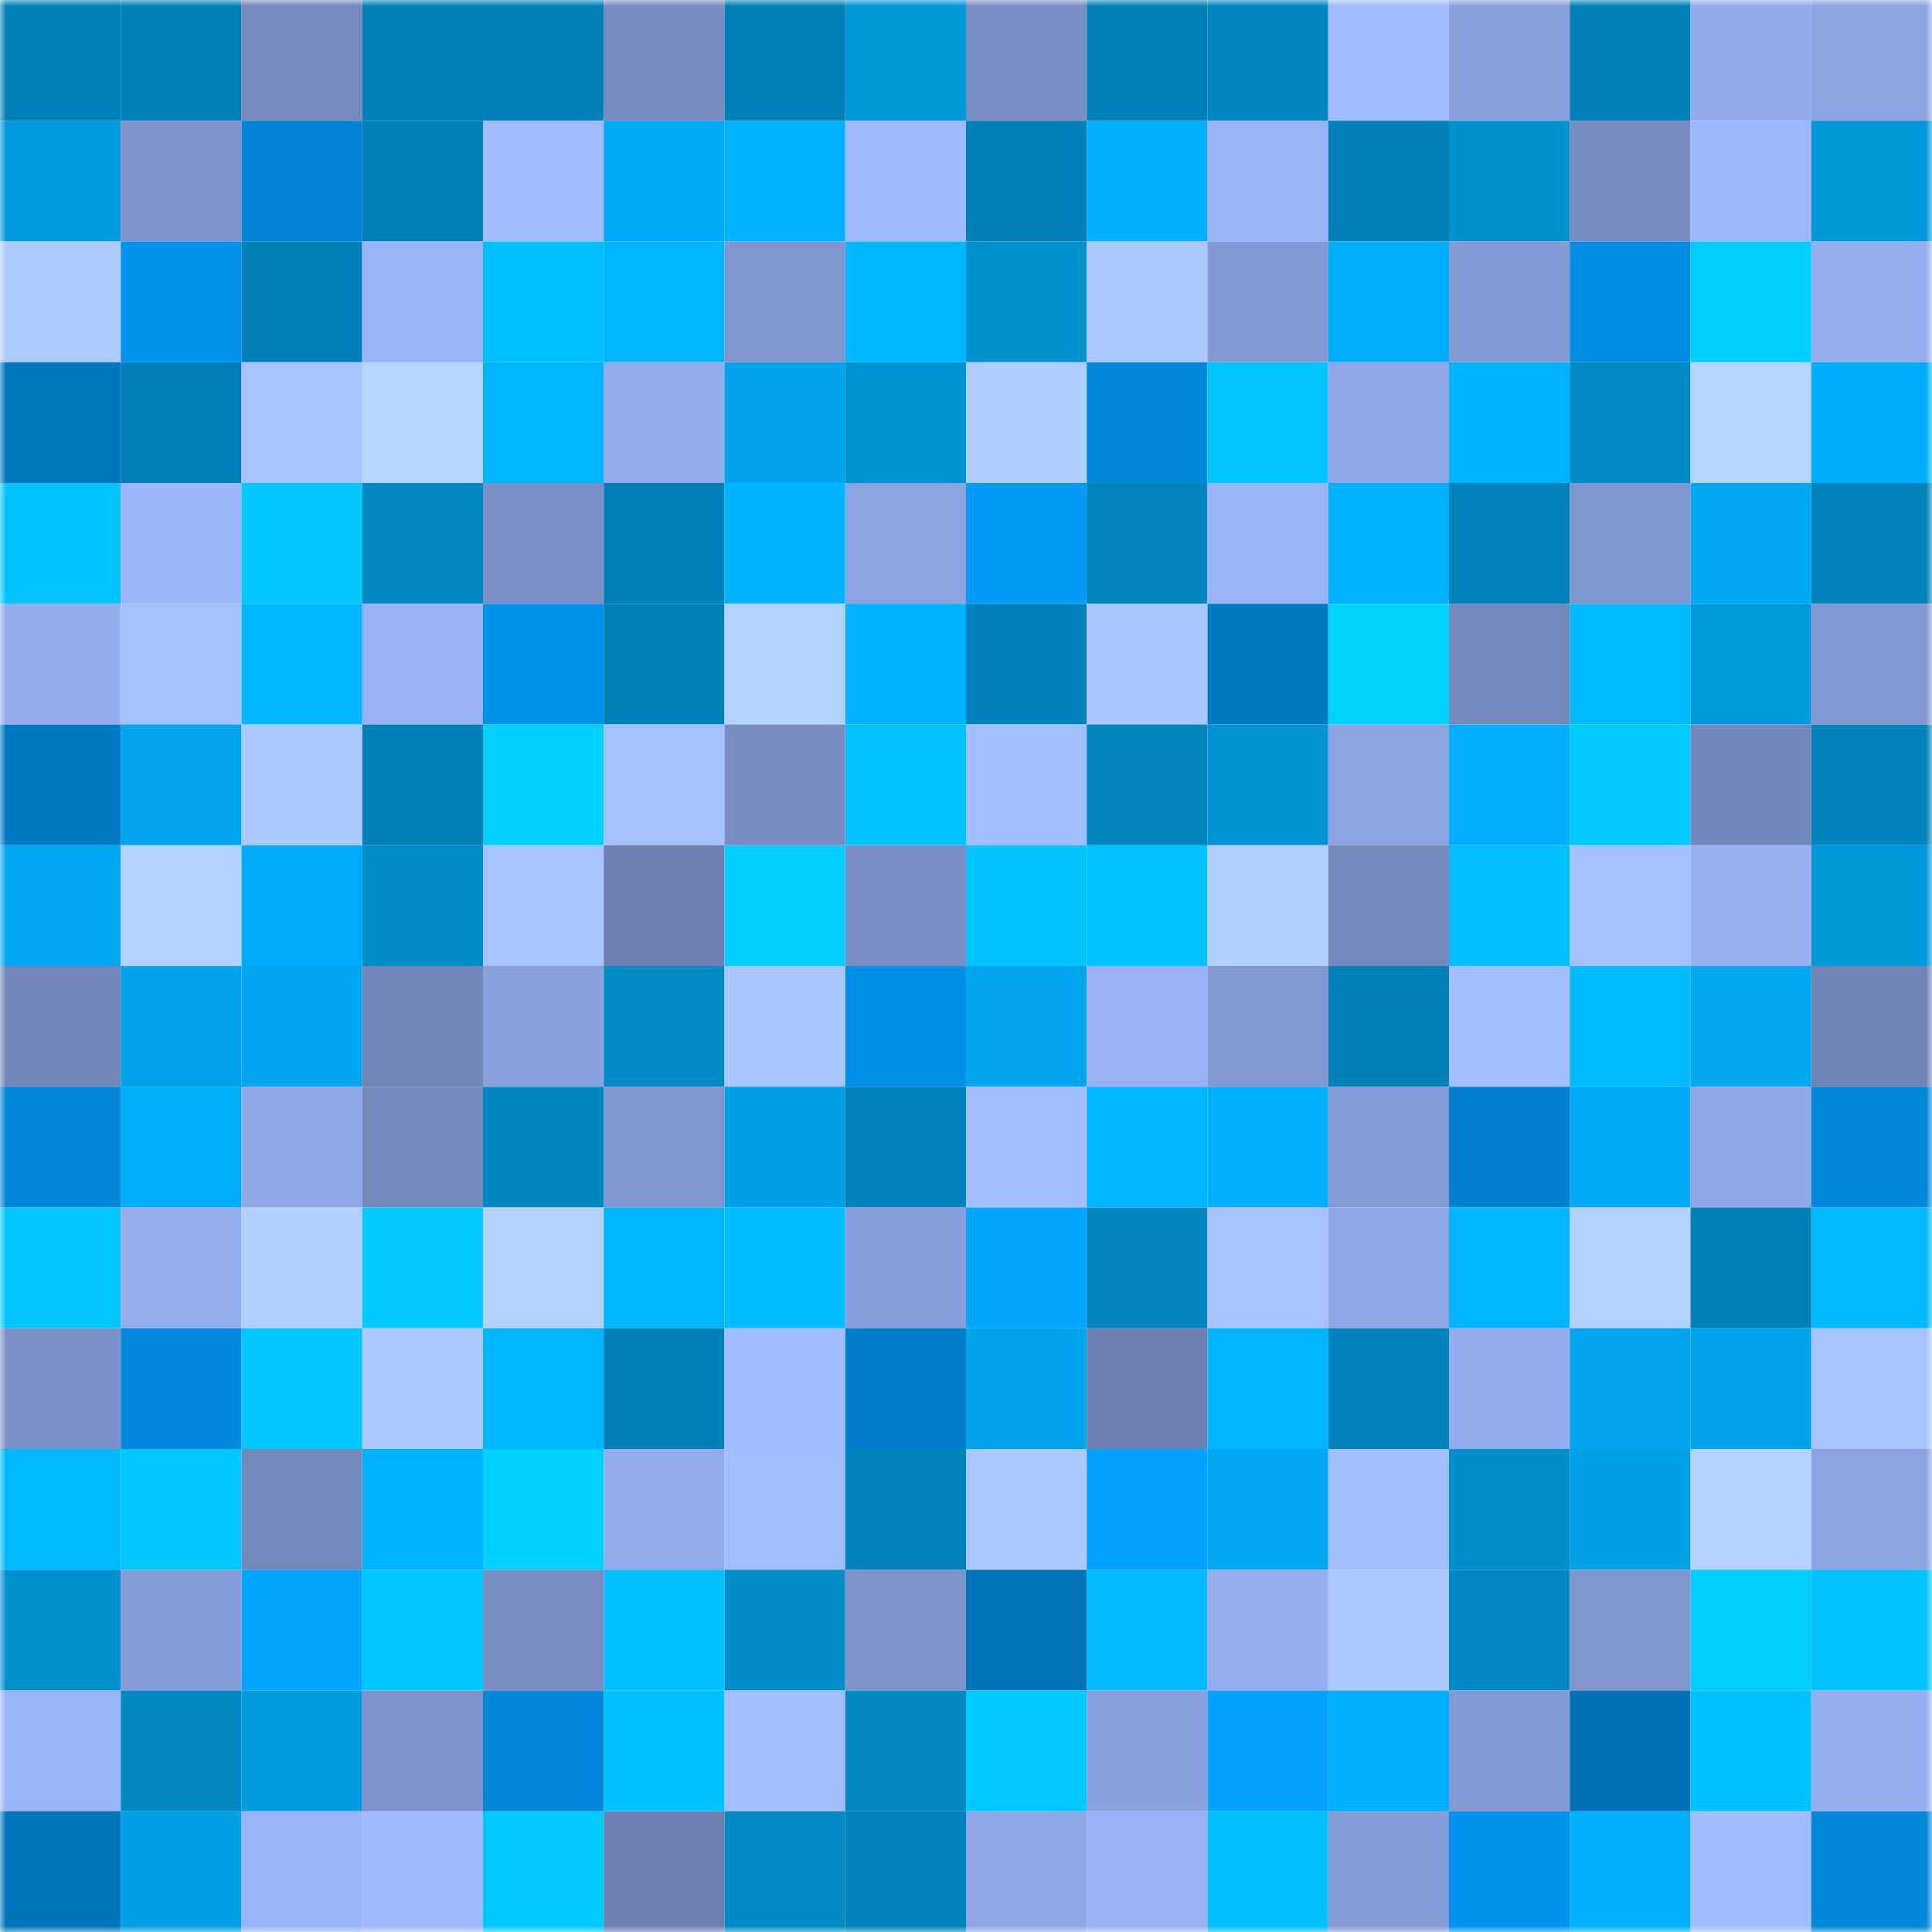 <svg viewBox="0 0 160 160" fill="none" role="img" xmlns="http://www.w3.org/2000/svg" width="240" height="240" name="ens%2Celliangeles.eth"><mask id="2028070100" mask-type="alpha" maskUnits="userSpaceOnUse" x="0" y="0" width="160" height="160"><rect width="160" height="160" fill="#FFFFFF"></rect></mask><g mask="url(#2028070100)"><rect x="0" y="0" width="10" height="10" fill="#0080b7"></rect><rect x="10" y="0" width="10" height="10" fill="#0080b7"></rect><rect x="20" y="0" width="10" height="10" fill="#7589bd"></rect><rect x="30" y="0" width="10" height="10" fill="#0080b7"></rect><rect x="40" y="0" width="10" height="10" fill="#0080b7"></rect><rect x="50" y="0" width="10" height="10" fill="#778bc0"></rect><rect x="60" y="0" width="10" height="10" fill="#0080b7"></rect><rect x="70" y="0" width="10" height="10" fill="#0098d9"></rect><rect x="80" y="0" width="10" height="10" fill="#788dc3"></rect><rect x="90" y="0" width="10" height="10" fill="#0080b7"></rect><rect x="100" y="0" width="10" height="10" fill="#0087c1"></rect><rect x="110" y="0" width="10" height="10" fill="#a0bbff"></rect><rect x="120" y="0" width="10" height="10" fill="#889fdc"></rect><rect x="130" y="0" width="10" height="10" fill="#0080b7"></rect><rect x="140" y="0" width="10" height="10" fill="#91aaeb"></rect><rect x="150" y="0" width="10" height="10" fill="#8ba3e1"></rect><rect x="0" y="10" width="10" height="10" fill="#009bde"></rect><rect x="10" y="10" width="10" height="10" fill="#7e93cb"></rect><rect x="20" y="10" width="10" height="10" fill="#0084d5"></rect><rect x="30" y="10" width="10" height="10" fill="#0080b7"></rect><rect x="40" y="10" width="10" height="10" fill="#a0bcff"></rect><rect x="50" y="10" width="10" height="10" fill="#00aaf4"></rect><rect x="60" y="10" width="10" height="10" fill="#00b1fe"></rect><rect x="70" y="10" width="10" height="10" fill="#9eb9ff"></rect><rect x="80" y="10" width="10" height="10" fill="#0080b7"></rect><rect x="90" y="10" width="10" height="10" fill="#00affc"></rect><rect x="100" y="10" width="10" height="10" fill="#99b3f7"></rect><rect x="110" y="10" width="10" height="10" fill="#0080b7"></rect><rect x="120" y="10" width="10" height="10" fill="#0091cf"></rect><rect x="130" y="10" width="10" height="10" fill="#778bc0"></rect><rect x="140" y="10" width="10" height="10" fill="#9cb7fd"></rect><rect x="150" y="10" width="10" height="10" fill="#0098d9"></rect><rect x="0" y="20" width="10" height="10" fill="#adcaff"></rect><rect x="10" y="20" width="10" height="10" fill="#0092ed"></rect><rect x="20" y="20" width="10" height="10" fill="#0080b7"></rect><rect x="30" y="20" width="10" height="10" fill="#99b3f7"></rect><rect x="40" y="20" width="10" height="10" fill="#00c0ff"></rect><rect x="50" y="20" width="10" height="10" fill="#00b5ff"></rect><rect x="60" y="20" width="10" height="10" fill="#8096cf"></rect><rect x="70" y="20" width="10" height="10" fill="#00b6ff"></rect><rect x="80" y="20" width="10" height="10" fill="#0090ce"></rect><rect x="90" y="20" width="10" height="10" fill="#abc9ff"></rect><rect x="100" y="20" width="10" height="10" fill="#8298d2"></rect><rect x="110" y="20" width="10" height="10" fill="#00adf8"></rect><rect x="120" y="20" width="10" height="10" fill="#839ad4"></rect><rect x="130" y="20" width="10" height="10" fill="#008ee5"></rect><rect x="140" y="20" width="10" height="10" fill="#00cdff"></rect><rect x="150" y="20" width="10" height="10" fill="#94aef0"></rect><rect x="0" y="30" width="10" height="10" fill="#0076bf"></rect><rect x="10" y="30" width="10" height="10" fill="#0080b7"></rect><rect x="20" y="30" width="10" height="10" fill="#a6c2ff"></rect><rect x="30" y="30" width="10" height="10" fill="#b4d3ff"></rect><rect x="40" y="30" width="10" height="10" fill="#00b5ff"></rect><rect x="50" y="30" width="10" height="10" fill="#92abec"></rect><rect x="60" y="30" width="10" height="10" fill="#00a4eb"></rect><rect x="70" y="30" width="10" height="10" fill="#0092d2"></rect><rect x="80" y="30" width="10" height="10" fill="#aeccff"></rect><rect x="90" y="30" width="10" height="10" fill="#0087d9"></rect><rect x="100" y="30" width="10" height="10" fill="#00c5ff"></rect><rect x="110" y="30" width="10" height="10" fill="#90a8e9"></rect><rect x="120" y="30" width="10" height="10" fill="#00b3ff"></rect><rect x="130" y="30" width="10" height="10" fill="#008ac6"></rect><rect x="140" y="30" width="10" height="10" fill="#b4d3ff"></rect><rect x="150" y="30" width="10" height="10" fill="#00acff"></rect><rect x="0" y="40" width="10" height="10" fill="#00c3ff"></rect><rect x="10" y="40" width="10" height="10" fill="#9bb6fb"></rect><rect x="20" y="40" width="10" height="10" fill="#00c8ff"></rect><rect x="30" y="40" width="10" height="10" fill="#0088c2"></rect><rect x="40" y="40" width="10" height="10" fill="#7a8fc5"></rect><rect x="50" y="40" width="10" height="10" fill="#0080b7"></rect><rect x="60" y="40" width="10" height="10" fill="#00b3ff"></rect><rect x="70" y="40" width="10" height="10" fill="#8ba3e1"></rect><rect x="80" y="40" width="10" height="10" fill="#009af9"></rect><rect x="90" y="40" width="10" height="10" fill="#0085bf"></rect><rect x="100" y="40" width="10" height="10" fill="#9ab4f8"></rect><rect x="110" y="40" width="10" height="10" fill="#00b1ff"></rect><rect x="120" y="40" width="10" height="10" fill="#0082bb"></rect><rect x="130" y="40" width="10" height="10" fill="#8096cf"></rect><rect x="140" y="40" width="10" height="10" fill="#00a8f1"></rect><rect x="150" y="40" width="10" height="10" fill="#0082bb"></rect><rect x="0" y="50" width="10" height="10" fill="#93aced"></rect><rect x="10" y="50" width="10" height="10" fill="#a4c1ff"></rect><rect x="20" y="50" width="10" height="10" fill="#00b5ff"></rect><rect x="30" y="50" width="10" height="10" fill="#97b1f4"></rect><rect x="40" y="50" width="10" height="10" fill="#0091eb"></rect><rect x="50" y="50" width="10" height="10" fill="#0080b7"></rect><rect x="60" y="50" width="10" height="10" fill="#b3d1ff"></rect><rect x="70" y="50" width="10" height="10" fill="#00b2ff"></rect><rect x="80" y="50" width="10" height="10" fill="#0081b9"></rect><rect x="90" y="50" width="10" height="10" fill="#a9c6ff"></rect><rect x="100" y="50" width="10" height="10" fill="#0078c2"></rect><rect x="110" y="50" width="10" height="10" fill="#00d2ff"></rect><rect x="120" y="50" width="10" height="10" fill="#7487bb"></rect><rect x="130" y="50" width="10" height="10" fill="#00baff"></rect><rect x="140" y="50" width="10" height="10" fill="#009adc"></rect><rect x="150" y="50" width="10" height="10" fill="#8298d2"></rect><rect x="0" y="60" width="10" height="10" fill="#0079c4"></rect><rect x="10" y="60" width="10" height="10" fill="#00a5ed"></rect><rect x="20" y="60" width="10" height="10" fill="#abc9ff"></rect><rect x="30" y="60" width="10" height="10" fill="#0080b7"></rect><rect x="40" y="60" width="10" height="10" fill="#00cfff"></rect><rect x="50" y="60" width="10" height="10" fill="#a4c1ff"></rect><rect x="60" y="60" width="10" height="10" fill="#788cc2"></rect><rect x="70" y="60" width="10" height="10" fill="#00c2ff"></rect><rect x="80" y="60" width="10" height="10" fill="#a2beff"></rect><rect x="90" y="60" width="10" height="10" fill="#0085bf"></rect><rect x="100" y="60" width="10" height="10" fill="#0093d3"></rect><rect x="110" y="60" width="10" height="10" fill="#8ba3e1"></rect><rect x="120" y="60" width="10" height="10" fill="#00adff"></rect><rect x="130" y="60" width="10" height="10" fill="#00caff"></rect><rect x="140" y="60" width="10" height="10" fill="#7286b9"></rect><rect x="150" y="60" width="10" height="10" fill="#0082bb"></rect><rect x="0" y="70" width="10" height="10" fill="#00a9f2"></rect><rect x="10" y="70" width="10" height="10" fill="#b2d1ff"></rect><rect x="20" y="70" width="10" height="10" fill="#00abff"></rect><rect x="30" y="70" width="10" height="10" fill="#008dca"></rect><rect x="40" y="70" width="10" height="10" fill="#a7c3ff"></rect><rect x="50" y="70" width="10" height="10" fill="#6e80b1"></rect><rect x="60" y="70" width="10" height="10" fill="#00cdff"></rect><rect x="70" y="70" width="10" height="10" fill="#798ec4"></rect><rect x="80" y="70" width="10" height="10" fill="#00c4ff"></rect><rect x="90" y="70" width="10" height="10" fill="#00c2ff"></rect><rect x="100" y="70" width="10" height="10" fill="#b0cfff"></rect><rect x="110" y="70" width="10" height="10" fill="#7488bc"></rect><rect x="120" y="70" width="10" height="10" fill="#00beff"></rect><rect x="130" y="70" width="10" height="10" fill="#a4c1ff"></rect><rect x="140" y="70" width="10" height="10" fill="#95aff1"></rect><rect x="150" y="70" width="10" height="10" fill="#0098d9"></rect><rect x="0" y="80" width="10" height="10" fill="#7286b9"></rect><rect x="10" y="80" width="10" height="10" fill="#00a2e9"></rect><rect x="20" y="80" width="10" height="10" fill="#00a7f0"></rect><rect x="30" y="80" width="10" height="10" fill="#7286b8"></rect><rect x="40" y="80" width="10" height="10" fill="#89a0dd"></rect><rect x="50" y="80" width="10" height="10" fill="#008ac6"></rect><rect x="60" y="80" width="10" height="10" fill="#a9c6ff"></rect><rect x="70" y="80" width="10" height="10" fill="#0090e9"></rect><rect x="80" y="80" width="10" height="10" fill="#00a5ec"></rect><rect x="90" y="80" width="10" height="10" fill="#97b1f4"></rect><rect x="100" y="80" width="10" height="10" fill="#8197d0"></rect><rect x="110" y="80" width="10" height="10" fill="#0080b7"></rect><rect x="120" y="80" width="10" height="10" fill="#a3bfff"></rect><rect x="130" y="80" width="10" height="10" fill="#00baff"></rect><rect x="140" y="80" width="10" height="10" fill="#00a8f0"></rect><rect x="150" y="80" width="10" height="10" fill="#7083b5"></rect><rect x="0" y="90" width="10" height="10" fill="#0086d8"></rect><rect x="10" y="90" width="10" height="10" fill="#00adf8"></rect><rect x="20" y="90" width="10" height="10" fill="#90a8e8"></rect><rect x="30" y="90" width="10" height="10" fill="#7488bc"></rect><rect x="40" y="90" width="10" height="10" fill="#0086c1"></rect><rect x="50" y="90" width="10" height="10" fill="#8096cf"></rect><rect x="60" y="90" width="10" height="10" fill="#009ee3"></rect><rect x="70" y="90" width="10" height="10" fill="#0082bb"></rect><rect x="80" y="90" width="10" height="10" fill="#a3bfff"></rect><rect x="90" y="90" width="10" height="10" fill="#00b4ff"></rect><rect x="100" y="90" width="10" height="10" fill="#00affb"></rect><rect x="110" y="90" width="10" height="10" fill="#849bd6"></rect><rect x="120" y="90" width="10" height="10" fill="#0080cf"></rect><rect x="130" y="90" width="10" height="10" fill="#00aaf4"></rect><rect x="140" y="90" width="10" height="10" fill="#8ea6e5"></rect><rect x="150" y="90" width="10" height="10" fill="#0087d9"></rect><rect x="0" y="100" width="10" height="10" fill="#00c5ff"></rect><rect x="10" y="100" width="10" height="10" fill="#94aef0"></rect><rect x="20" y="100" width="10" height="10" fill="#b2d0ff"></rect><rect x="30" y="100" width="10" height="10" fill="#00caff"></rect><rect x="40" y="100" width="10" height="10" fill="#b4d2ff"></rect><rect x="50" y="100" width="10" height="10" fill="#00b5ff"></rect><rect x="60" y="100" width="10" height="10" fill="#00bdff"></rect><rect x="70" y="100" width="10" height="10" fill="#879eda"></rect><rect x="80" y="100" width="10" height="10" fill="#00a6ff"></rect><rect x="90" y="100" width="10" height="10" fill="#0085bf"></rect><rect x="100" y="100" width="10" height="10" fill="#a6c3ff"></rect><rect x="110" y="100" width="10" height="10" fill="#8ea6e5"></rect><rect x="120" y="100" width="10" height="10" fill="#00b5ff"></rect><rect x="130" y="100" width="10" height="10" fill="#b2d1ff"></rect><rect x="140" y="100" width="10" height="10" fill="#0080b7"></rect><rect x="150" y="100" width="10" height="10" fill="#00b8ff"></rect><rect x="0" y="110" width="10" height="10" fill="#7b90c7"></rect><rect x="10" y="110" width="10" height="10" fill="#0089dd"></rect><rect x="20" y="110" width="10" height="10" fill="#00c6ff"></rect><rect x="30" y="110" width="10" height="10" fill="#abc9ff"></rect><rect x="40" y="110" width="10" height="10" fill="#00b5ff"></rect><rect x="50" y="110" width="10" height="10" fill="#0080b7"></rect><rect x="60" y="110" width="10" height="10" fill="#a0bcff"></rect><rect x="70" y="110" width="10" height="10" fill="#007dca"></rect><rect x="80" y="110" width="10" height="10" fill="#00a4eb"></rect><rect x="90" y="110" width="10" height="10" fill="#6e80b1"></rect><rect x="100" y="110" width="10" height="10" fill="#00b4ff"></rect><rect x="110" y="110" width="10" height="10" fill="#0082bb"></rect><rect x="120" y="110" width="10" height="10" fill="#92aced"></rect><rect x="130" y="110" width="10" height="10" fill="#00a5ed"></rect><rect x="140" y="110" width="10" height="10" fill="#00a4eb"></rect><rect x="150" y="110" width="10" height="10" fill="#a7c3ff"></rect><rect x="0" y="120" width="10" height="10" fill="#00baff"></rect><rect x="10" y="120" width="10" height="10" fill="#00c8ff"></rect><rect x="20" y="120" width="10" height="10" fill="#7387ba"></rect><rect x="30" y="120" width="10" height="10" fill="#00b2ff"></rect><rect x="40" y="120" width="10" height="10" fill="#00d0ff"></rect><rect x="50" y="120" width="10" height="10" fill="#92abec"></rect><rect x="60" y="120" width="10" height="10" fill="#a2beff"></rect><rect x="70" y="120" width="10" height="10" fill="#0082bb"></rect><rect x="80" y="120" width="10" height="10" fill="#abc9ff"></rect><rect x="90" y="120" width="10" height="10" fill="#00a1ff"></rect><rect x="100" y="120" width="10" height="10" fill="#00a8f1"></rect><rect x="110" y="120" width="10" height="10" fill="#a2beff"></rect><rect x="120" y="120" width="10" height="10" fill="#008ecc"></rect><rect x="130" y="120" width="10" height="10" fill="#00a0e5"></rect><rect x="140" y="120" width="10" height="10" fill="#b3d2ff"></rect><rect x="150" y="120" width="10" height="10" fill="#8ba3e1"></rect><rect x="0" y="130" width="10" height="10" fill="#0090ce"></rect><rect x="10" y="130" width="10" height="10" fill="#849bd6"></rect><rect x="20" y="130" width="10" height="10" fill="#00a5ff"></rect><rect x="30" y="130" width="10" height="10" fill="#00c8ff"></rect><rect x="40" y="130" width="10" height="10" fill="#798dc3"></rect><rect x="50" y="130" width="10" height="10" fill="#00c0ff"></rect><rect x="60" y="130" width="10" height="10" fill="#008dca"></rect><rect x="70" y="130" width="10" height="10" fill="#7e93cb"></rect><rect x="80" y="130" width="10" height="10" fill="#0074bb"></rect><rect x="90" y="130" width="10" height="10" fill="#00b8ff"></rect><rect x="100" y="130" width="10" height="10" fill="#94adef"></rect><rect x="110" y="130" width="10" height="10" fill="#abc9ff"></rect><rect x="120" y="130" width="10" height="10" fill="#0089c4"></rect><rect x="130" y="130" width="10" height="10" fill="#8096cf"></rect><rect x="140" y="130" width="10" height="10" fill="#00cdff"></rect><rect x="150" y="130" width="10" height="10" fill="#00c2ff"></rect><rect x="0" y="140" width="10" height="10" fill="#99b3f7"></rect><rect x="10" y="140" width="10" height="10" fill="#0088c2"></rect><rect x="20" y="140" width="10" height="10" fill="#009bde"></rect><rect x="30" y="140" width="10" height="10" fill="#7e93cb"></rect><rect x="40" y="140" width="10" height="10" fill="#0087da"></rect><rect x="50" y="140" width="10" height="10" fill="#00c0ff"></rect><rect x="60" y="140" width="10" height="10" fill="#a2beff"></rect><rect x="70" y="140" width="10" height="10" fill="#0088c2"></rect><rect x="80" y="140" width="10" height="10" fill="#00c9ff"></rect><rect x="90" y="140" width="10" height="10" fill="#89a0dd"></rect><rect x="100" y="140" width="10" height="10" fill="#00a1ff"></rect><rect x="110" y="140" width="10" height="10" fill="#00affc"></rect><rect x="120" y="140" width="10" height="10" fill="#8299d3"></rect><rect x="130" y="140" width="10" height="10" fill="#0071b7"></rect><rect x="140" y="140" width="10" height="10" fill="#00c1ff"></rect><rect x="150" y="140" width="10" height="10" fill="#94aef0"></rect><rect x="0" y="150" width="10" height="10" fill="#0074bb"></rect><rect x="10" y="150" width="10" height="10" fill="#00a0e5"></rect><rect x="20" y="150" width="10" height="10" fill="#9ab4f9"></rect><rect x="30" y="150" width="10" height="10" fill="#9eb9ff"></rect><rect x="40" y="150" width="10" height="10" fill="#00c9ff"></rect><rect x="50" y="150" width="10" height="10" fill="#6e80b1"></rect><rect x="60" y="150" width="10" height="10" fill="#008ac5"></rect><rect x="70" y="150" width="10" height="10" fill="#0082bb"></rect><rect x="80" y="150" width="10" height="10" fill="#8ea7e6"></rect><rect x="90" y="150" width="10" height="10" fill="#97b1f4"></rect><rect x="100" y="150" width="10" height="10" fill="#00beff"></rect><rect x="110" y="150" width="10" height="10" fill="#849bd6"></rect><rect x="120" y="150" width="10" height="10" fill="#0092ec"></rect><rect x="130" y="150" width="10" height="10" fill="#00affc"></rect><rect x="140" y="150" width="10" height="10" fill="#a1bdff"></rect><rect x="150" y="150" width="10" height="10" fill="#0087d9"></rect></g></svg>